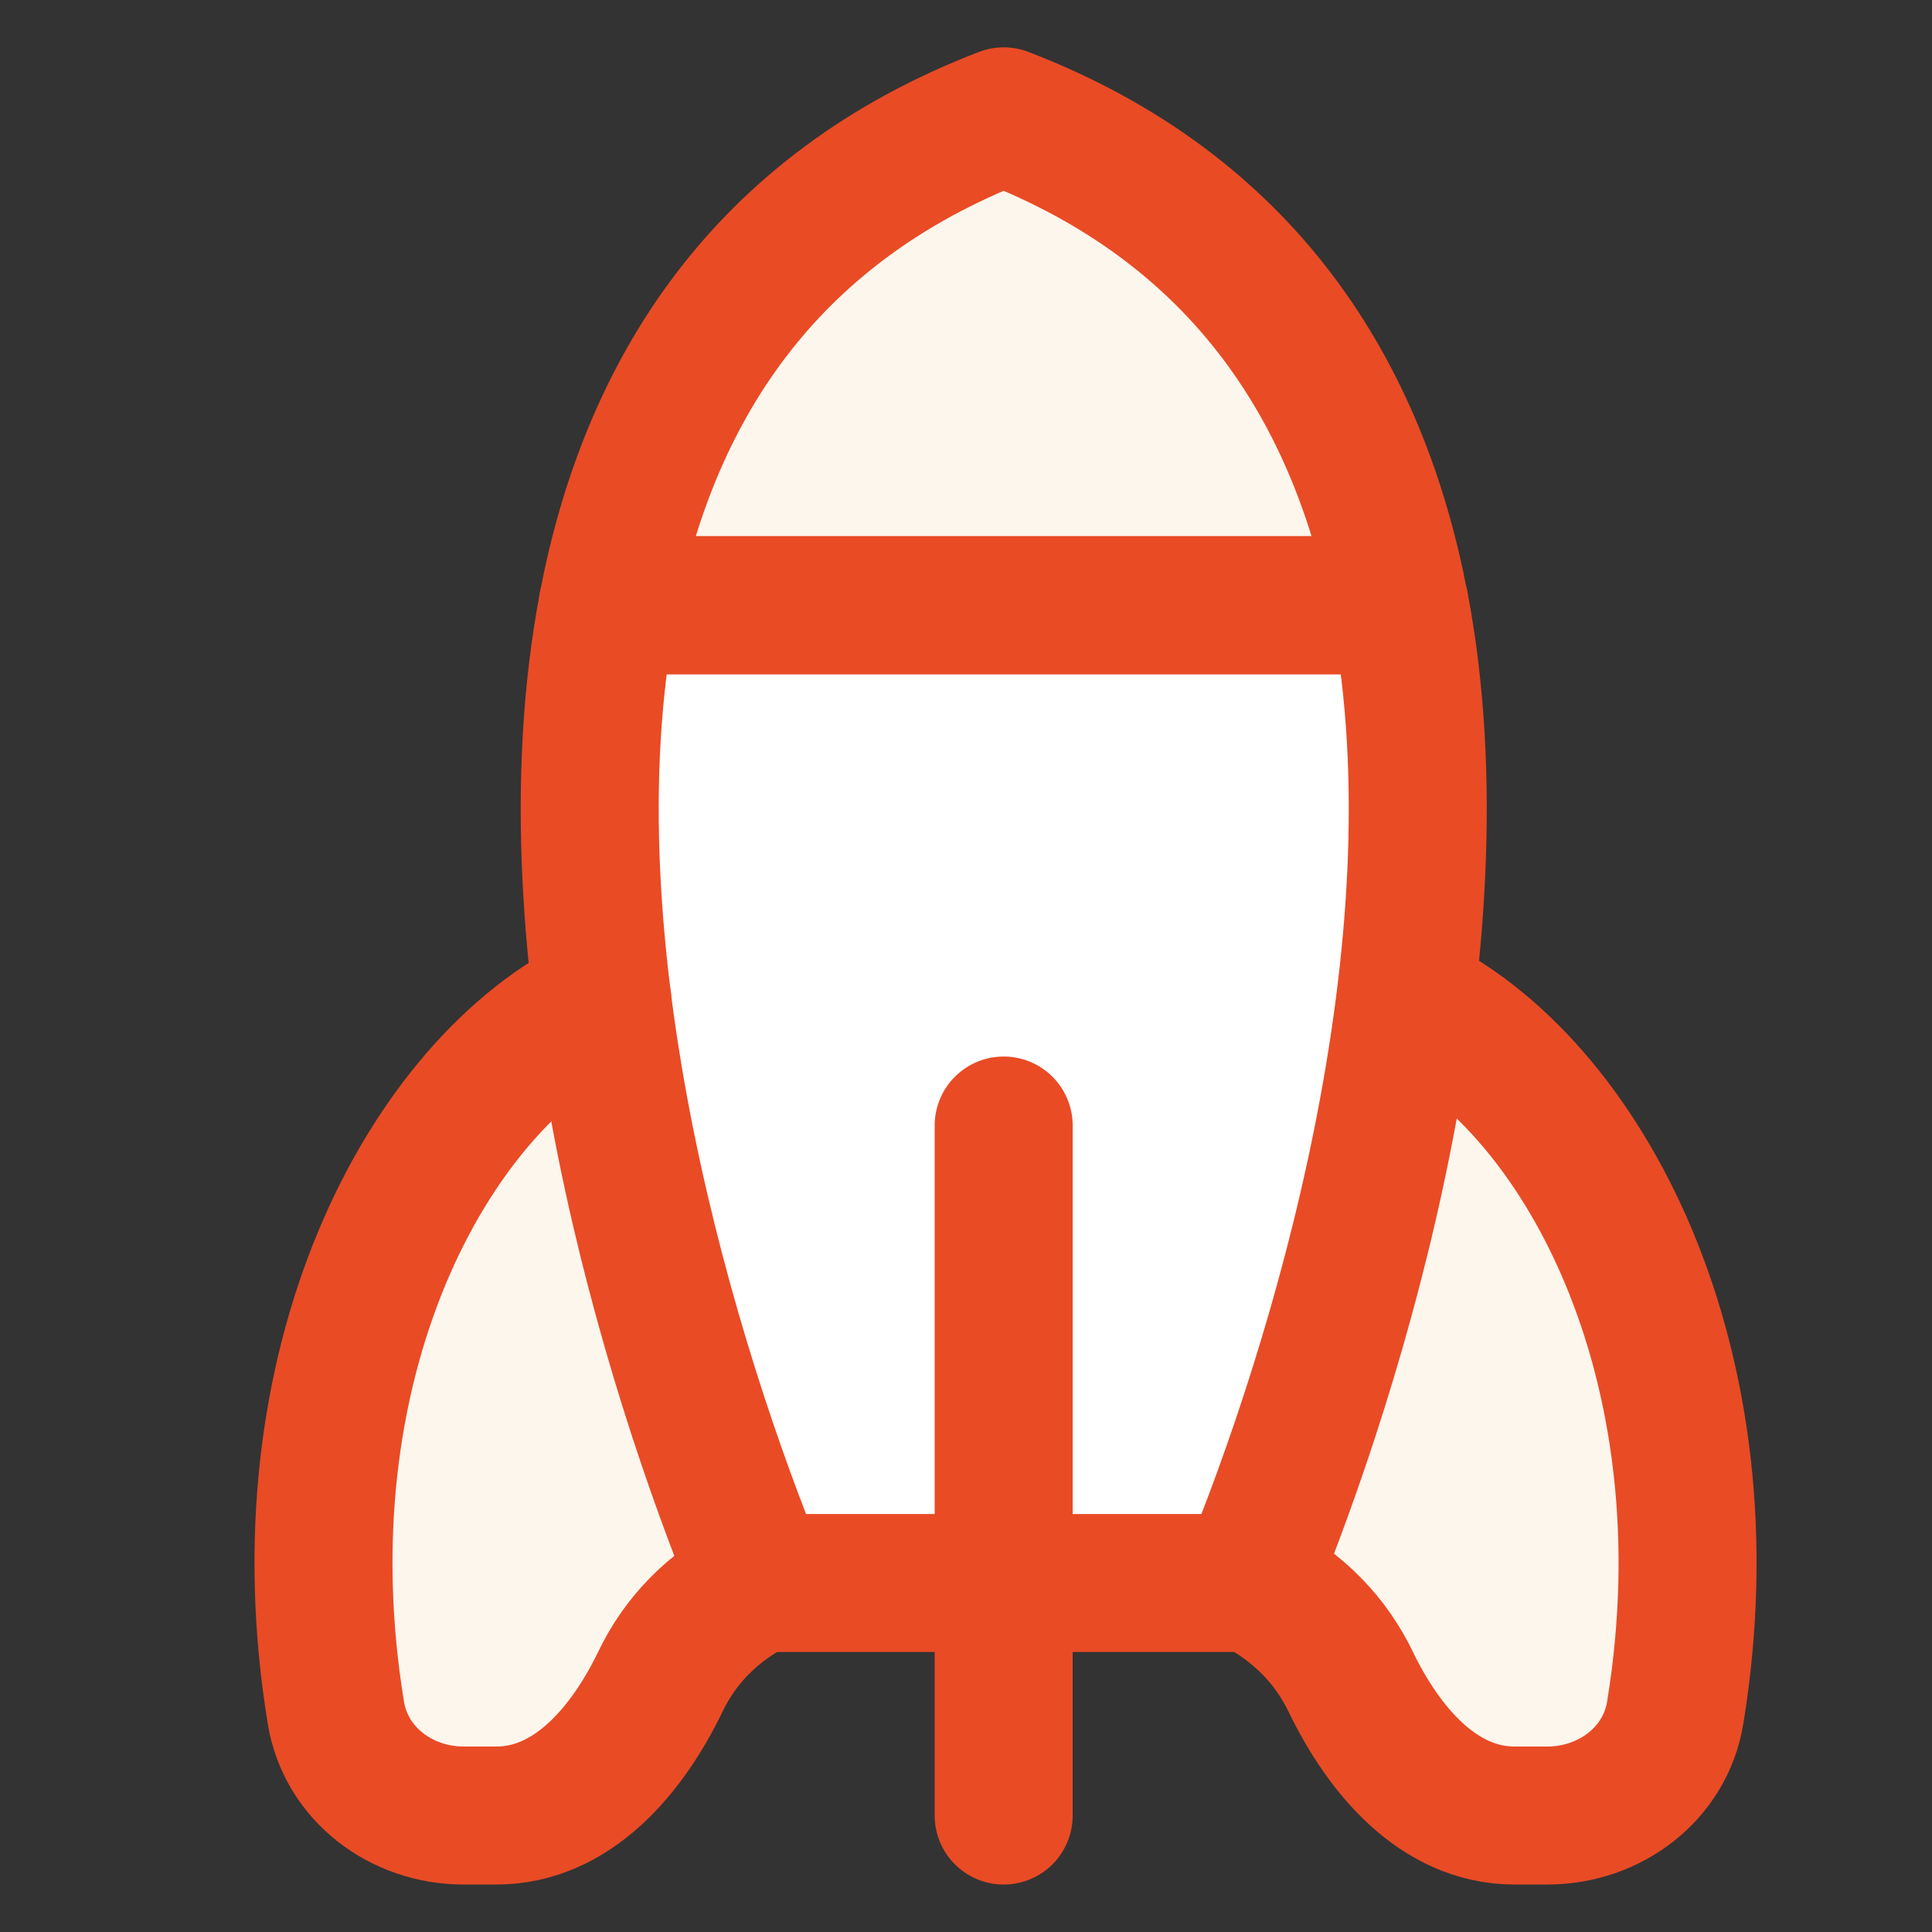 <svg width="14" height="14" viewBox="0 0 14 14" fill="none" xmlns="http://www.w3.org/2000/svg">
<rect x="0" y="0" width="14" height="14" fill="#333333" stroke="none"/>
<path fill-rule="evenodd" clip-rule="evenodd" d="M9.062 11.427L9.055 11.462C9.426 11.648 9.651 11.905 9.786 12.184C10.026 12.681 10.423 13.157 10.975 13.157H11.213C11.663 13.157 12.066 12.856 12.139 12.412C12.553 9.886 11.47 7.833 10.183 7.239C9.979 8.878 9.466 10.437 9.062 11.427Z" fill="#FDF6ED"/>
<path fill-rule="evenodd" clip-rule="evenodd" d="M4.364 7.251C3.089 7.859 2.022 9.902 2.434 12.412C2.506 12.856 2.909 13.157 3.359 13.157H3.597C4.149 13.157 4.547 12.681 4.787 12.184C4.919 11.909 5.14 11.655 5.502 11.47C5.096 10.485 4.572 8.909 4.364 7.251Z" fill="#FDF6ED"/>
<path d="M5.502 11.471C4.862 9.916 3.927 6.886 4.404 4.386H10.143C10.62 6.886 9.685 9.916 9.045 11.471H5.502Z" fill="white"/>
<path d="M7.273 8.156V13.156" stroke="#E94B25" stroke-linecap="round" stroke-linejoin="round"/>
<path d="M10.142 4.385H4.404C4.697 2.851 5.522 1.516 7.273 0.843C9.024 1.516 9.849 2.851 10.142 4.385Z" fill="#FDF6ED"/>
<path d="M5.502 11.471C4.862 9.916 3.927 6.886 4.404 4.386H10.143C10.62 6.886 9.685 9.916 9.045 11.471H5.502Z" stroke="#E94B25" stroke-linecap="round" stroke-linejoin="round"/>
<path d="M10.142 4.385H4.404C4.697 2.851 5.522 1.516 7.273 0.843C9.024 1.516 9.849 2.851 10.142 4.385Z" stroke="#E94B25" stroke-linecap="round" stroke-linejoin="round"/>
<path d="M5.518 11.462C5.146 11.647 4.921 11.905 4.787 12.183C4.547 12.681 4.149 13.156 3.597 13.156H3.359C2.909 13.156 2.507 12.856 2.434 12.412C2.022 9.901 3.089 7.858 4.365 7.25M9.055 11.461C9.426 11.647 9.651 11.905 9.786 12.183C10.026 12.681 10.423 13.156 10.975 13.156H11.213C11.663 13.156 12.066 12.856 12.139 12.412C12.553 9.887 11.471 7.835 10.186 7.24" stroke="#E94B25" stroke-linecap="round" stroke-linejoin="round"/>
</svg>
